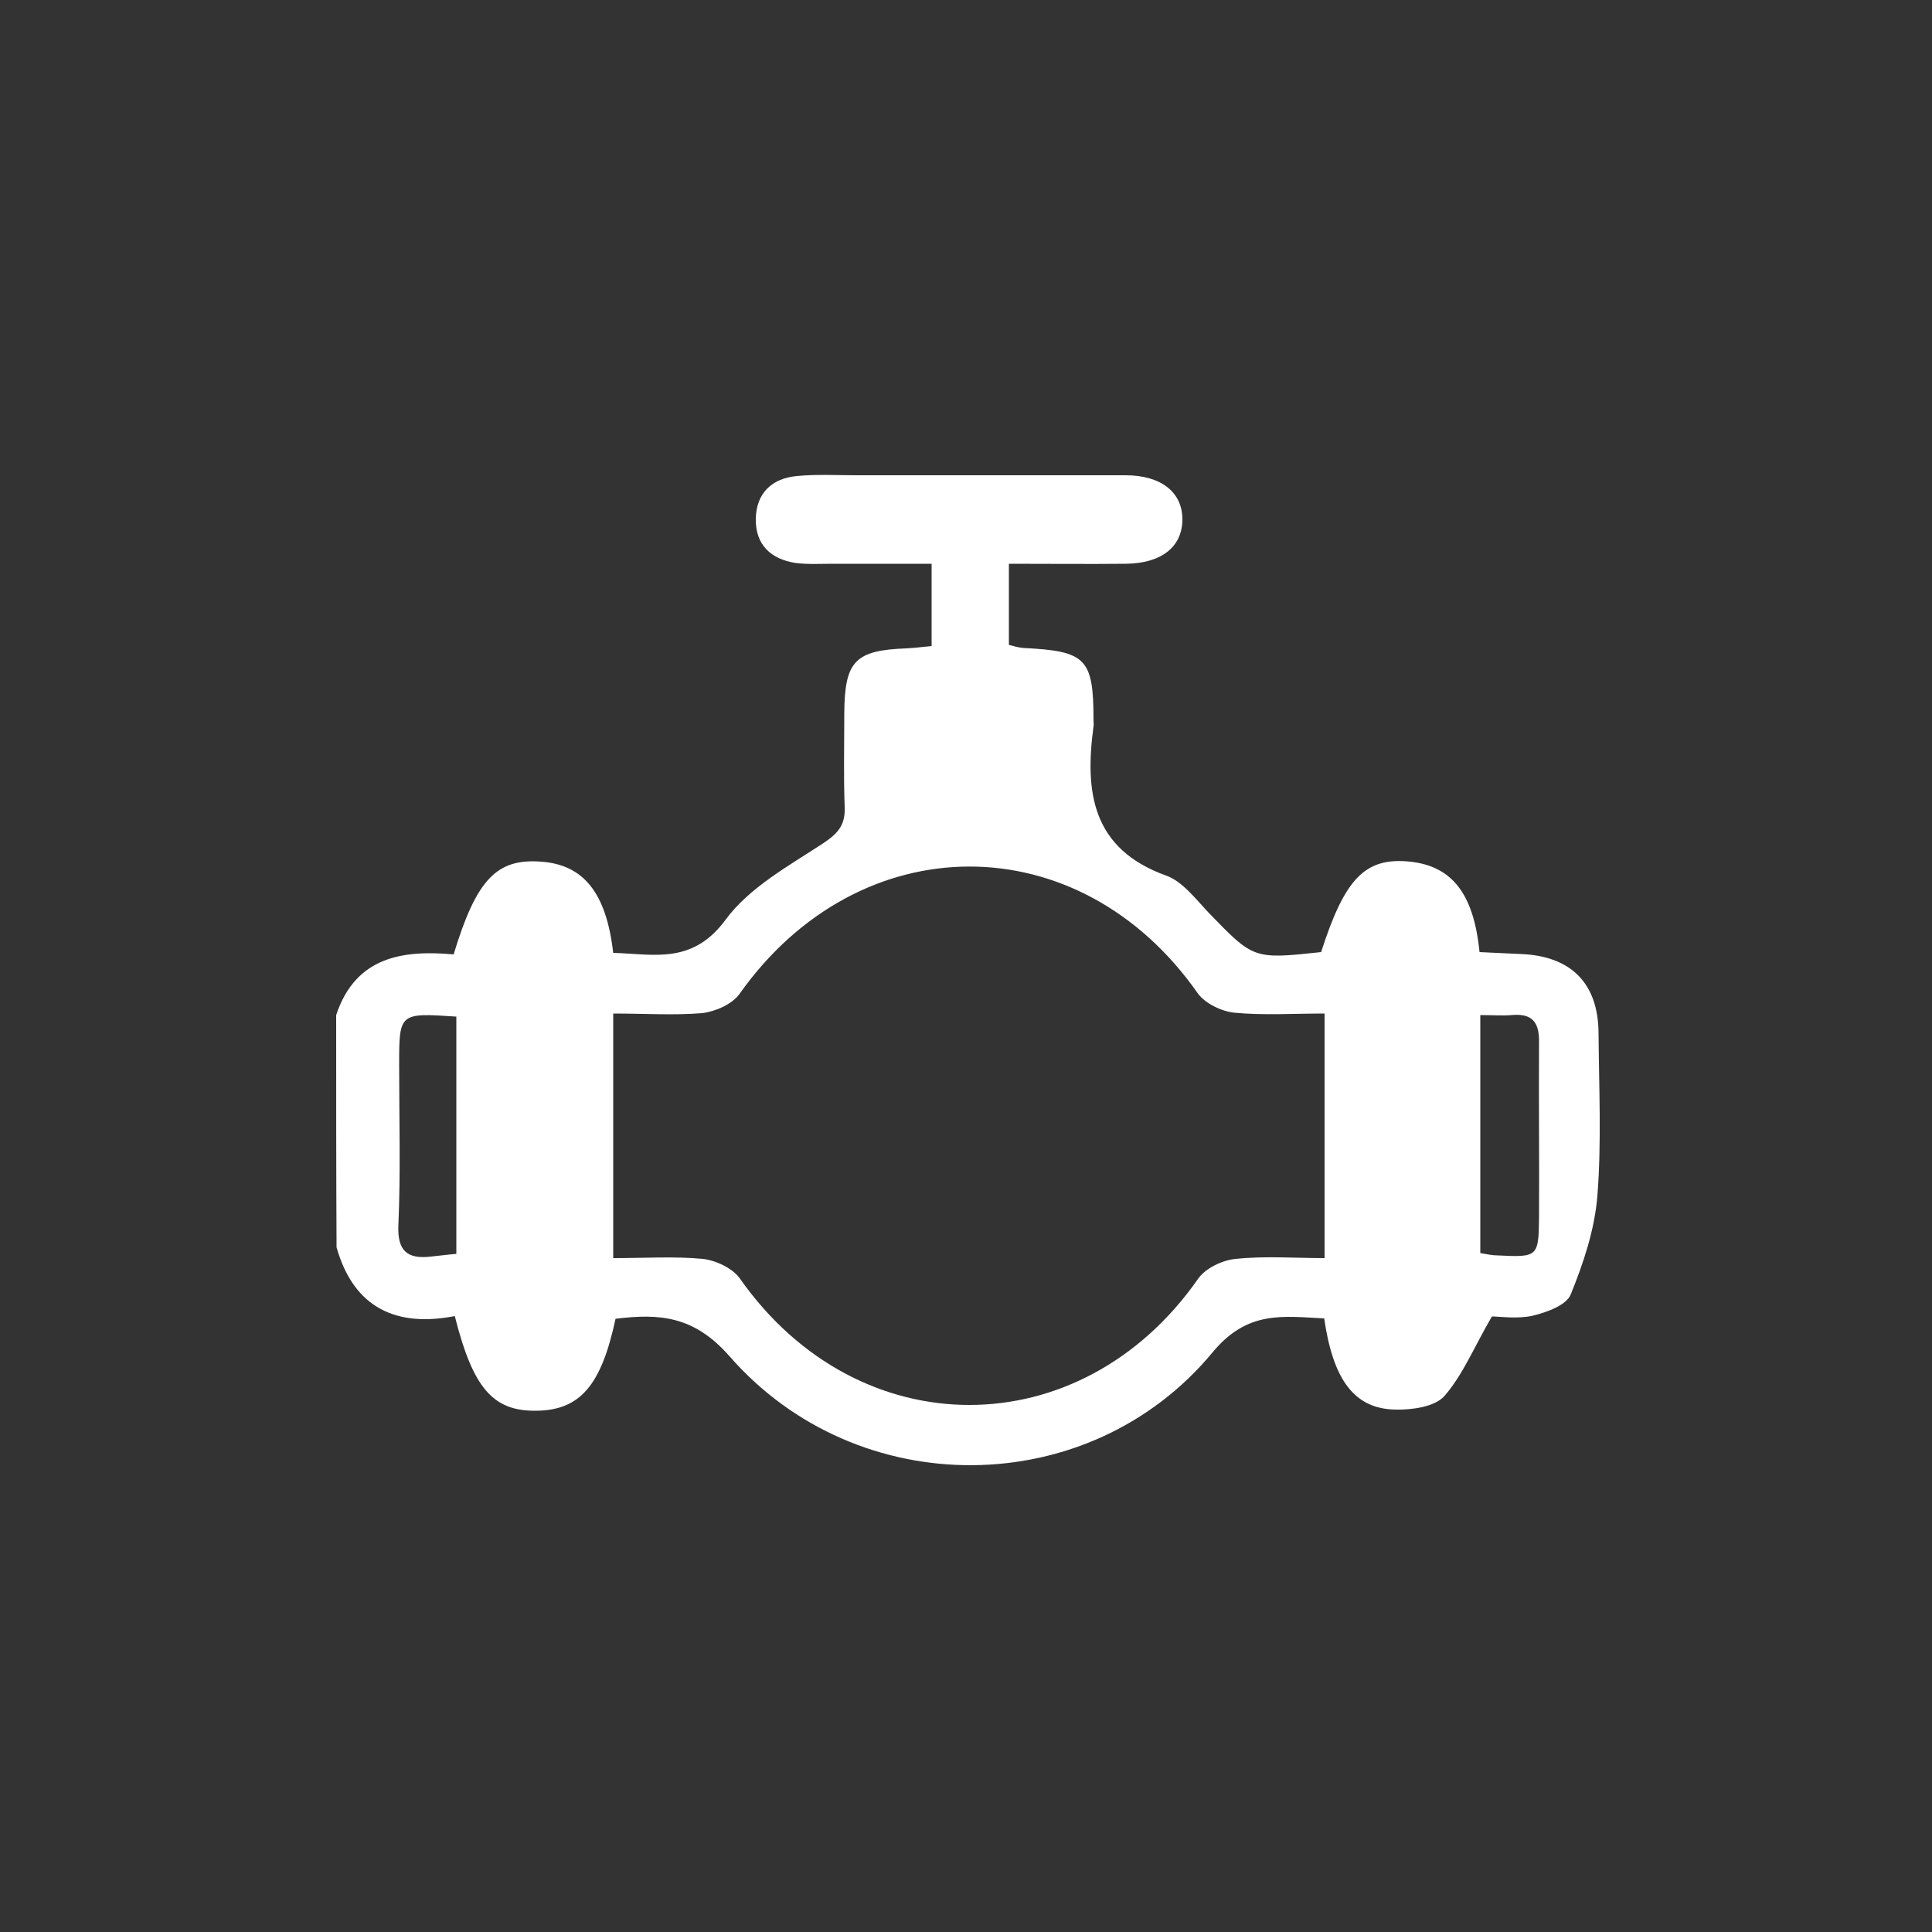 <?xml version="1.0" encoding="utf-8"?>
<!-- Generator: Adobe Illustrator 24.0.1, SVG Export Plug-In . SVG Version: 6.00 Build 0)  -->
<svg version="1.1" id="Layer_1" xmlns="http://www.w3.org/2000/svg" xmlns:xlink="http://www.w3.org/1999/xlink" x="0px" y="0px"
	 viewBox="0 0 500 500" style="enable-background:new 0 0 500 500;" xml:space="preserve">
<rect x="0" y="0" width="500" height="500" fill="#333333" stroke="none"/>
<style type="text/css">
	.st0{fill:#FFFFFF;}
</style>
<g id="qeUYhB.tif">
	<g>
		<path class="st0" d="M87,262.7c5-15.1,17.2-16.9,30.4-15.7c5.9-19.5,11.2-24.9,22.7-24c10.9,0.8,16.8,8,18.6,23.6
			c10.5,0.3,20.5,3.1,29.1-8.6c6.1-8.3,16.3-13.9,25.3-19.8c3.9-2.6,5.7-4.8,5.5-9.4c-0.3-8.1-0.1-16.2-0.1-24.3
			c0.1-13.4,2.8-16.2,16-16.7c1.9-0.1,3.7-0.3,6.6-0.6c0-3.7,0-7.1,0-10.5c0-3.2,0-6.4,0-10.8c-8.9,0-17.2,0-25.5,0
			c-3.2,0-6.5,0.2-9.7-0.2c-6.4-1-10.4-4.7-10.3-11.4c0.1-6.7,4.2-10.5,10.6-11.1c5.1-0.5,10.3-0.2,15.4-0.2c23.2,0,46.5,0,69.7,0
			c9.2,0,14.7,4.4,14.7,11.4c0,7.1-5.4,11.4-14.6,11.5c-9.9,0.1-19.9,0-30.3,0c0,7.4,0,14.1,0,21c1.2,0.3,2.5,0.7,3.8,0.8
			c16.2,0.8,18.1,2.7,18.1,18.7c0,0.5,0.1,1.1,0,1.6c-2.3,17-0.4,31.7,18.8,38.6c4.2,1.5,7.6,6,10.9,9.5
			c11.7,12.1,11.6,12.2,29.2,10.3c6.2-19.3,11.5-24.6,23.1-23.4c10.8,1.2,16.4,8.3,17.9,23.4c3.5,0.2,7.1,0.3,10.7,0.5
			c12.9,0.5,20,7.5,20.1,20.4c0.1,14.1,0.8,28.2-0.3,42.2c-0.7,8.7-3.6,17.4-6.9,25.5c-1.1,2.8-6.2,4.6-9.8,5.5
			c-4.1,0.9-8.5,0.2-10.6,0.2c-4.6,7.9-7.5,15.1-12.3,20.6c-2.5,2.8-8.4,3.6-12.7,3.5c-10.6-0.2-16.1-7.7-18.4-23.6
			c-10.6-0.5-19.8-2.2-28.9,8.8c-31.9,38.5-91.8,39-125,1c-9.2-10.5-18.2-11.1-29.5-9.7c-3.7,17.3-9.2,23.7-20.6,23.8
			c-11.1,0.1-16.3-5.8-21-24.5c-14.9,2.9-26.1-1.9-30.6-17.8C87,302.8,87,282.8,87,262.7z M158.7,262.3c0,21.8,0,42.1,0,63.3
			c8.1,0,15.7-0.5,23.2,0.2c3.4,0.4,7.7,2.4,9.6,5.1c30.6,43.6,88.2,43.6,118.6,0c1.9-2.7,6.3-4.8,9.7-5.1c7.7-0.8,15.4-0.2,23-0.2
			c0-21.8,0-42.2,0-63.3c-8.1,0-15.7,0.5-23.2-0.2c-3.4-0.3-7.7-2.4-9.6-5c-30.6-43.8-87.5-43.8-118.6,0.1c-1.9,2.7-6.3,4.6-9.7,5
			C174.3,262.8,166.7,262.3,158.7,262.3z M383.1,262.7c0,21.2,0,41.3,0,61.6c1.8,0.3,3.1,0.6,4.5,0.6c10.3,0.5,10.6,0.4,10.7-9.7
			c0.1-15.1-0.1-30.3,0-45.4c0.1-5.2-1.7-7.6-7.1-7.1C388.9,262.9,386.4,262.7,383.1,262.7z M118.1,263.1c-14.8-1-14.8-1-14.8,12.6
			c0,13.8,0.4,27.6-0.2,41.4c-0.3,6.7,2.4,8.8,8.4,8.1c2.1-0.2,4.2-0.5,6.6-0.7C118.1,303.9,118.1,283.8,118.1,263.1z"/>
	</g>
</g>
</svg>
